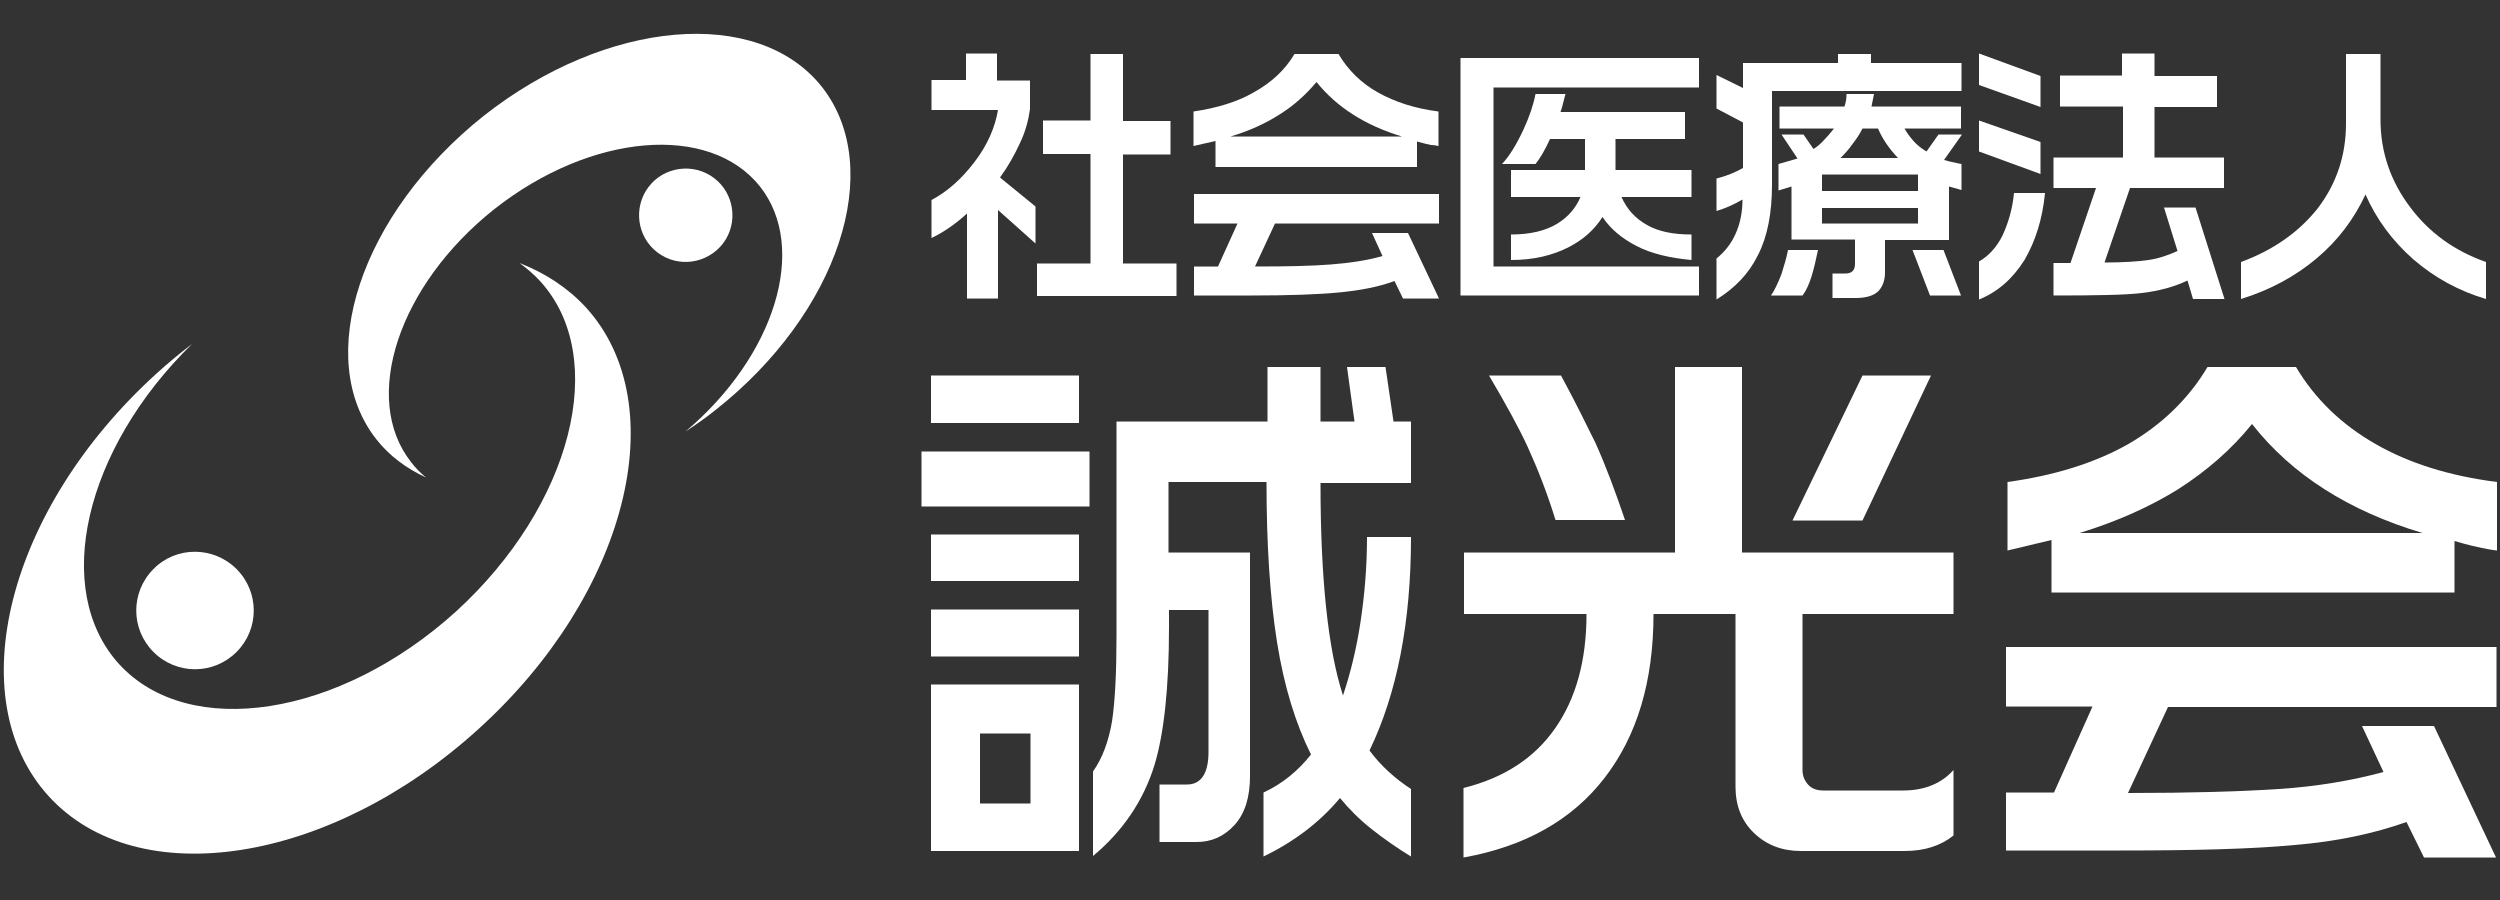 <svg enable-background="new 0 0 500 180" height="180" viewBox="0 0 500 180" width="500" xmlns="http://www.w3.org/2000/svg"><rect x="0" y="0" width="500" height="180" fill="#333333" stroke="none"/><g fill="#fff"><path d="m235.3 52.7h-10.7v-21.8h9.5v-6.7h-9.5v-13.4h-6.5v13.3h-9.5v6.7h9.5v21.9h-10.7v6.5h27.9z"/><path d="m193.4 59.7h6.2v-17.7l7.5 6.7v-7.4l-7.1-5.8c1.6-2.2 2.9-4.5 4-6.9 1.1-2.3 1.7-4.6 2-6.8v-5.7h-6.6v-5.3-.1h-6.2v5.3h-6.9v6h13.3c-.6 3.5-2.1 7-4.7 10.4s-5.4 5.9-8.6 7.6v7.6c2.5-1.2 4.8-2.8 7.1-4.9z"/><path d="m243.1 33.4h40.3v-5.1c1.4.4 2.3.6 2.8.7.5 0 1 .1 1.5.2v-6.9c-4.7-.6-8.7-1.9-12.1-3.8s-6-4.5-7.9-7.7h-8.8c-1.9 3.2-4.6 5.7-8.2 7.7-3.3 1.9-7.3 3.1-12 3.8v6.9l4.4-1zm12.8-10.5c2.9-1.8 5.3-4 7.4-6.5 4.1 5.1 9.8 8.7 17.1 10.9h-34.3c3.7-1.1 7-2.6 9.8-4.4z"/><path d="m238.8 44.7h8.7l-3.9 8.6h-4.8v5.8h11.5c7.4 0 13.2-.2 17.4-.6s8-1.1 11.2-2.3l1.7 3.5h7.2l-6.2-13.1h-7.2l2.1 4.6c-3.1.9-6.6 1.4-10.4 1.7s-8.8.4-15.1.4l4-8.6h32.8v-5.9h-49z"/><path d="m339.8 53.3h-41.1v-35.8h41.1v-5.9h-47.7v47.5h47.7z"/><path d="m338.3 34h-15.2v-6.2h13.9v-5.4h-24.9c.2-.6.4-1.2.5-1.7s.3-1.1.5-1.9h-6c-.4 2.1-1.2 4.5-2.4 7.1-1.4 3-2.8 5.3-4.3 6.9h6.7c.9-1.1 1.9-2.8 2.9-5h7v6.2h-14.8v5.4h13.9c-1 2.3-2.5 4-4.6 5.3-2.4 1.5-5.6 2.2-9.3 2.2v5.1c4.5 0 8.3-.9 11.6-2.6 2.9-1.5 5.1-3.5 6.7-6 1.6 2.4 3.9 4.3 6.8 5.8s6.6 2.4 11 2.8v-5.1c-3.7 0-6.6-.6-8.9-1.9s-4-3.1-5.1-5.6h14z"/><path d="m356.3 54.8c-.7 1.8-1.4 3.3-2.1 4.3h6.3c.7-.9 1.3-2.2 1.8-3.8s.9-3.4 1.3-5.3h-6c-.3 1.6-.8 3.2-1.3 4.8z"/><path d="m351.6 51c1.9-3.7 2.8-8.4 2.8-14.1v-18.7h37.9v-5.6h-18.1v-1.8h-6.6v1.8h-19v5l-5.3-2.6v6.7l5.3 2.8v9.1c-1.6.9-3.3 1.6-5.3 2.1v6.5c1.7-.5 3.5-1.3 5.2-2.3 0 2.6-.5 4.9-1.4 6.9s-2.2 3.6-3.8 4.9v8.2c3.7-2.3 6.5-5.2 8.3-8.9z"/><path d="m387.7 26.9-2.4 3.4c-1-.6-1.9-1.3-2.6-2.1s-1.3-1.6-1.8-2.5h11.3v-4.4h-17.9l.5-2.5h-5.5c0 .4 0 .8-.1 1.3s-.2.9-.3 1.2h-13v4.4h10.9c-.7.9-1.4 1.7-1.9 2.2-.6.7-1.4 1.4-2.2 1.9l-2-2.9h-4.4l3.2 4.8-3.8 1.1v5.3l2.6-.8v10.6h12.7v4.9c0 1.3-.7 1.9-1.9 1.9h-2.6v4.9h4.6c2 0 3.5-.4 4.5-1.3.9-.9 1.4-2.2 1.4-3.8v-6.5h12.8v-10.7l2.5.7v-5.2c-.7-.1-1.3-.3-1.9-.4s-1.1-.3-1.6-.4l3.6-5.1zm-17.2 1.9c.7-.9 1.4-1.9 2-3.1h3.1c.9 2.1 2.2 4 4 5.9h-11.5c1-1 1.8-1.9 2.4-2.8zm13.1 15.9h-19.2v-3.1h19.2zm0-6.5h-19.2v-3.3h19.2z"/><path d="m382.5 50 3.5 9.1h6.2l-3.5-9.1z"/><path d="m437.5 56.1 1.1 3.7h6.3l-5.8-18.3h-6.3l2.7 8.7c-1.8.8-3.7 1.5-5.8 1.8s-5 .5-8.8.5l5.1-14.9h18.8v-6.1h-13.9v-10.1h12.5v-6.2h-12.5v-4.4-.1h-6.5v4.4h-12.4v6.2h12.6v10.2h-13.9v6.1h8.5l-5.1 15h-3.4v6.5c8.5 0 14.4-.1 17.7-.5s6.4-1.2 9.1-2.5z"/><path d="m404.9 52c2.2-3.8 3.6-8.2 4.1-13.4h-6.2c-.3 3.1-1.1 5.9-2.3 8.5-1.2 2.4-2.8 4.1-4.7 5.2v7.6c3.7-1.5 6.7-4.1 9.1-7.9z"/><path d="m408.1 15.2-12.3-4.5v6.3l12.3 4.4z"/><path d="m408.1 28.4-12.3-4.3v6.2l12.3 4.5z"/><path d="m473.1 38.9c2.2 5 5.4 9.3 9.6 13 4.3 3.7 9.1 6.3 14.5 7.9v-7.4c-6.3-2.2-11.4-5.9-15.2-11-3.9-5.2-5.9-11-5.9-17.5v-13.1h-6.9v13.9c0 6.4-1.9 12-5.6 16.9-3.8 4.8-8.9 8.4-15.4 10.8v7.4c5.8-1.8 10.8-4.5 15.1-8.1s7.5-7.9 9.8-12.8z"/><path d="m186.2 75.1h29.6v9.5h-29.6z"/><path d="m184.3 90.3h33.6v11h-33.6z"/><path d="m186.2 121.9h29.6v9.4h-29.6z"/><path d="m186.2 170.2h29.6v-33.3h-29.6zm9.8-23.5h10.1v14h-10.1z"/><path d="m186.2 106.9h29.6v9.3h-29.6z"/><path d="m277.1 73.4h-7.7l1.5 10.9h-6.8v-10.9h-10.6v10.9h-30.2v42.9c0 7.4-.3 13.1-.9 17.1-.7 4-1.9 7.3-3.8 10v16.9c6-5 10.1-11.1 12.3-18.2 1.9-6.3 2.9-15.5 2.9-27.5v-3.5h7.9v28.4c0 4.3-1.5 6.5-4.3 6.5h-5.5v11.5h7.4c3 0 5.5-1.1 7.6-3.4s3.1-5.6 3.1-9.8v-44.7h-16.3v-14.1h19.6c0 12.5.7 23.2 2.1 32s3.7 16.3 6.8 22.5c-2.6 3.3-5.8 5.9-9.5 7.6v12.8c6.2-3 11.3-6.9 15.3-11.7 1.8 2.2 3.9 4.3 6.3 6.2s5.1 3.8 7.9 5.5v-13.5c-3.2-2.1-6-4.6-8.3-7.7 5.5-11.4 8.3-25.6 8.3-42.7h-8.8c0 6.1-.5 11.7-1.3 17s-2 10.2-3.5 14.7c-3-9.2-4.5-23.4-4.5-42.5h18.1v-12.3h-3.5z"/><path d="m372.5 104.1 13.7-29h-13.7l-14 29z"/><path d="m297.8 75.1c3.3 5.6 5.9 10.3 7.7 14.2 2.1 4.6 4 9.5 5.6 14.7h13.9c-1.8-5.3-3.7-10.5-5.9-15.4-1.6-3.2-3.8-7.8-6.9-13.5z"/><path d="m348.4 73.4h-13.4v37.1h-42.2v12.3h24.5c0 9.3-2.1 16.9-6.3 22.9s-10.3 9.9-18.3 11.9v13.9c12.3-2.2 21.7-7.5 28.2-15.9s9.8-19.3 9.8-32.8h16.4v34.5c0 3.8 1.2 6.9 3.7 9.3s5.6 3.6 9.4 3.6h20.7c4.1 0 7.3-1.1 9.8-3.1v-13.1c-2.4 2.7-5.8 4.1-10.1 4.1h-15.9c-1.4 0-2.4-.4-3.1-1.2s-1.1-1.7-1.1-2.9v-31.2h30.2v-12.3h-42.3z"/><path d="m475.1 88.8c-6.8-3.9-12.1-9-15.9-15.4h-17.7c-3.8 6.4-9.2 11.6-16 15.5-6.6 3.7-14.6 6.2-24 7.5v13.7l8.8-2.1v10.5h80.6v-10.3c2.7.8 4.5 1.2 5.5 1.4s2 .4 3 .5v-13.7c-9.4-1.2-17.5-3.7-24.3-7.6zm-59.2 17.8c7.5-2.3 14-5.2 19.8-8.8 5.6-3.6 10.6-7.9 14.7-13 8 10.2 19.4 17.4 34.1 21.8z"/><path d="m401.2 141.3h17.3l-7.7 17.2h-9.6v11.6h22.9c14.8 0 26.4-.3 34.8-1.1 8.5-.7 15.9-2.3 22.4-4.6l3.5 7.1h14.4l-12.4-26.3h-14.4l4.3 9.2c-6.3 1.7-13.3 2.9-20.9 3.4s-17.7.8-30.2.8l8-17.2h65.7v-11.9-.1h-98.1z"/><path d="m103.9 52.6c1.5 1.1 2.9 2.3 4.1 3.6 14 15.3 6.4 44.9-16.8 66.1-23.3 21.1-53.4 25.8-67.4 10.5-13.5-14.9-6.9-43 14.6-64-2.5 1.9-4.9 3.9-7.2 6-29.7 27-39.3 64.8-21.5 84.4s56.3 13.6 86-13.4c29.7-26.9 39.3-64.7 21.5-84.3-3.7-4-8.2-6.9-13.3-8.9z"/><path d="m96.7 23.2c-24.6 19.6-34.2 48.5-21.4 64.7 2.6 3.3 6 5.8 9.9 7.6-1.1-.9-2.1-1.9-3-3.1-10-12.7-2.5-35.4 16.7-50.6 19.3-15.2 43-17.2 53.1-4.5 9.7 12.3 3 33.9-14.9 49 2-1.3 4-2.7 6-4.3 24.6-19.4 34.1-48.3 21.3-64.6-12.8-16.2-43.1-13.6-67.7 5.8z"/><path d="m30.7 130.4c4.6 4.6 12 4.6 16.6 0s4.6-12 0-16.6-12.1-4.6-16.6 0c-4.6 4.6-4.6 12 0 16.6z"/><path d="m144.6 48.7c3.1-4.1 2.3-10-1.8-13.1s-10-2.3-13.1 1.8-2.3 10 1.8 13.1 9.9 2.3 13.1-1.8z"/></g></svg>